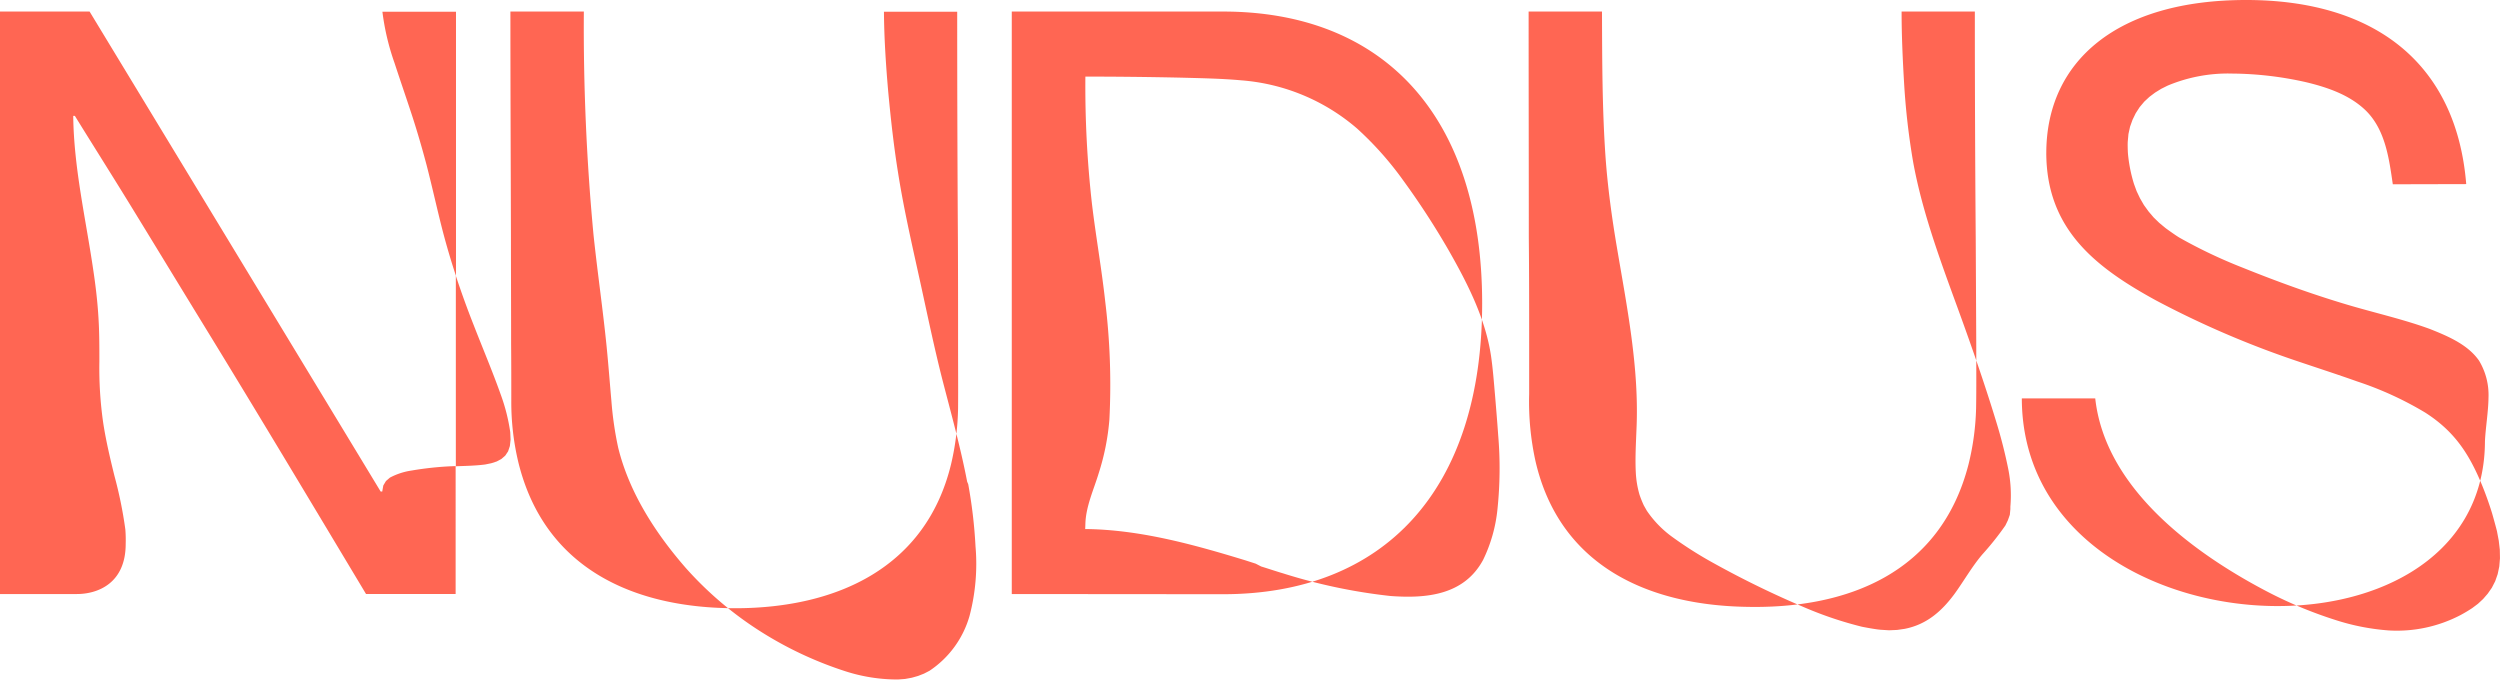 <svg id="logo_nudus" xmlns="http://www.w3.org/2000/svg" xmlns:xlink="http://www.w3.org/1999/xlink" width="360" height="97.857" viewBox="0 0 360 97.857">
  <defs>
    <clipPath id="clip-path">
      <rect id="Rectangle_4" data-name="Rectangle 4" width="360" height="97.857" fill="#FF6653"/>
    </clipPath>
  </defs>
  <g id="Group_9" data-name="Group 9" clip-path="url(#clip-path)">
    <path id="Path_8" data-name="Path 8" d="M332.937,78.2c7.86.077,15.591,2.226,23.041,4.5l1.51.486.794.409c.768.23,2.3.742,3.1.973a80.118,80.118,0,0,0,15.514,3.275c5.2.384,10.6-.128,13.338-5.194a21.574,21.574,0,0,0,2.074-7.344,56.625,56.625,0,0,0,.1-10.619c-.128-1.868-.307-3.966-.461-5.834-.154-1.766-.307-3.762-.563-5.527-.794-5.4-3.379-10.466-6.042-15.148a112.441,112.441,0,0,0-6.631-10.21,47.072,47.072,0,0,0-6.631-7.446,28.9,28.9,0,0,0-16.666-6.934c-2.816-.256-5.786-.307-8.6-.384-4.583-.1-9.242-.154-13.85-.154a150.893,150.893,0,0,0,.947,18.321c.563,4.708,1.408,9.442,1.92,14.15a98.566,98.566,0,0,1,.589,16.94,34.237,34.237,0,0,1-1.536,7.7c-.717,2.38-1.869,4.811-1.92,7.344ZM322.364,87.56V3.682h30.414C375.9,3.682,390.1,18.7,390.1,45.7S375.9,87.586,352.778,87.586Z" transform="translate(-176.669 -2.019)" fill="#FF6653"/>
    <path id="Path_9" data-name="Path 9" d="M173.2,3.682a319.132,319.132,0,0,0,1.383,32.062c.563,5.373,1.357,10.8,1.895,16.172.256,2.559.461,5.271.691,7.856a49.753,49.753,0,0,0,.973,6.7c1.587,6.474,5.376,12.333,9.728,17.323a50.955,50.955,0,0,0,11.316,9.493,53.284,53.284,0,0,0,11.7,5.4,24.388,24.388,0,0,0,7.553,1.177l1.024-.077.972-.179.9-.256.845-.332.793-.41a14.138,14.138,0,0,0,5.761-7.881A29.412,29.412,0,0,0,229.6,80.7a70.083,70.083,0,0,0-1.05-8.956l-.153-.359c-.947-4.938-2.33-9.9-3.585-14.764-1.1-4.324-2.047-8.828-2.995-13.178-1.2-5.5-2.509-11.054-3.379-16.607-.615-3.813-1.05-7.779-1.409-11.617-.333-3.813-.588-7.7-.614-11.515h10.548q0,16.428.1,32.855c.026,5.118.026,10.286.026,15.379,0,2.917.025,5.962,0,8.879a37.658,37.658,0,0,1-1.025,8.112c-3.661,14.943-16.564,20.624-30.9,20.675-14.771.026-27.675-5.706-31.412-21.085a37.322,37.322,0,0,1-1-8.751c0-2.687,0-5.5-.026-8.214,0-5.118-.025-10.286-.025-15.378-.026-10.824-.077-21.673-.077-32.5Z" transform="translate(-89.126 -2.019)" fill="#FF6653"/>
    <path id="Path_10" data-name="Path 10" d="M487.03,3.682H497.6c.026,6.986.026,14.022.512,20.983.307,4.273.9,8.623,1.613,12.845,1.459,8.675,3.251,17.477,2.841,26.33-.077,2.022-.2,4.146-.1,6.167a13.9,13.9,0,0,0,.537,3.25,15.944,15.944,0,0,0,.615,1.535l.435.768a15.163,15.163,0,0,0,3.61,3.736,56.585,56.585,0,0,0,6.144,3.889,136.446,136.446,0,0,0,13.057,6.346,53.645,53.645,0,0,0,8.166,2.738c.64.128,2.023.384,2.688.435l1.229.077,1.152-.051,1.075-.154c3.149-.614,5.325-2.508,7.194-5.041,1.357-1.868,2.56-4.017,4.071-5.757a41.479,41.479,0,0,0,3.251-4.094l.358-.742.282-.793.077-.819v-.358a19.29,19.29,0,0,0-.307-5.425,70.273,70.273,0,0,0-1.741-6.832c-1.715-5.63-3.712-11.336-5.734-16.863-2.432-6.653-4.916-13.434-6.2-20.394A102.279,102.279,0,0,1,541.1,13.943c-.2-3.378-.358-6.857-.358-10.261h10.548q0,16.428.128,32.881c.026,5.118.051,10.312.077,15.43,0,2.917.025,5.962-.026,8.879a37.267,37.267,0,0,1-1.1,8.06c-3.994,15.481-17.255,20.829-32.1,20.47-14.26-.281-26.779-6.039-30.235-20.931a39.82,39.82,0,0,1-.922-9.7V51.609c0-5.118,0-10.286-.051-15.4,0-10.8-.026-21.673-.026-32.523" transform="translate(-266.913 -2.019)" fill="#FF6653"/>
    <path id="Path_11" data-name="Path 11" d="M647.694,22.057C647.694,8.8,657.909,0,676.47,0s30.286,9.161,31.694,26.51l-10.573.026c-.537-3.711-1.075-7.83-3.865-10.594-2.3-2.252-5.5-3.352-8.576-4.094a49.628,49.628,0,0,0-10.65-1.254,22.475,22.475,0,0,0-9.344,1.74l-.922.461-.871.537-.819.614-.742.691-.666.793-.563.87-.461.947-.358,1-.23,1.049-.1,1.1c-.025.384,0,1.305.026,1.689a21.263,21.263,0,0,0,.87,4.4l.384,1.049.487,1.024.563.972.666.921.742.87.819.793.9.742c.487.358,1.459,1.049,1.971,1.356a71.516,71.516,0,0,0,9.165,4.35c4.762,1.919,9.677,3.71,14.618,5.194,4.045,1.228,8.372,2.175,12.34,3.633,2.56,1.024,5.427,2.226,7.04,4.555a9.581,9.581,0,0,1,1.357,5.3c-.026,2.073-.409,4.222-.512,6.295v.051c-.154,34.391-66.614,30.476-66.69-6.218h10.573c1.408,12.743,13.722,21.955,24.27,27.559A61.677,61.677,0,0,0,689.4,89.3a32.475,32.475,0,0,0,7.629,1.484,19.764,19.764,0,0,0,10.24-2.175,20.02,20.02,0,0,0,1.766-1.049l.819-.614.742-.691.665-.767.589-.845.486-.946.358-1.024.231-1.1.1-1.177L713,79.145l-.154-1.305-.256-1.356c-.154-.614-.512-1.919-.691-2.533-.384-1.279-1-2.994-1.511-4.222-1.869-4.5-3.993-7.677-8.166-10.338a48.466,48.466,0,0,0-9.728-4.452c-2.944-1.049-6.042-2.047-8.986-3.045a135.4,135.4,0,0,1-19.995-8.624c-8.858-4.836-15.8-10.337-15.821-21.264Z" transform="translate(-353.028)" fill="#FF6653"/>
    <path id="Path_12" data-name="Path 12" d="M59.266,69.777A9.542,9.542,0,0,0,56.143,70.8l-.563.486-.384.64-.154.87h-.23C50.716,66.015,12.9,3.682,12.9,3.682H0V87.56H11.059c3.047,0,7.041-1.561,7.041-7.216a18.979,18.979,0,0,0-.052-2.1,60.93,60.93,0,0,0-1.562-7.676c-.614-2.482-1.255-5.195-1.638-7.753a55.321,55.321,0,0,1-.538-8.726c0-2.047,0-4.248-.128-6.269-.128-2.252-.409-4.657-.743-6.858-1.075-7.395-2.816-14.79-2.893-22.261h.231c2.739,4.427,5.555,8.879,8.269,13.306,3.405,5.553,6.81,11.156,10.215,16.709,7.911,12.9,15.668,25.869,23.45,38.843h12.9V69.137c-.23,0-.486.026-.717.026a46.758,46.758,0,0,0-5.632.614" transform="translate(0 -2.019)" fill="#FF6653"/>
    <path id="Path_13" data-name="Path 13" d="M153.071,110.43a26.589,26.589,0,0,0-1.383-5.45c-1.152-3.25-2.611-6.7-3.866-9.928-.922-2.329-1.792-4.734-2.586-7.139v27.43c1.383-.051,2.867-.077,4.224-.256l.87-.178.794-.257.666-.358.563-.487.409-.613.256-.768.1-.921Z" transform="translate(-79.596 -48.2)" fill="#FF6653"/>
    <path id="Path_14" data-name="Path 14" d="M121.842,3.738a35.052,35.052,0,0,0,1.741,7.37c.794,2.431,1.741,5.169,2.535,7.6.742,2.278,1.485,4.836,2.1,7.165.793,3.07,1.51,6.346,2.3,9.416.563,2.149,1.2,4.324,1.92,6.5V3.738Z" transform="translate(-66.775 -2.049)" fill="#FF6653"/>
  </g>
</svg>
